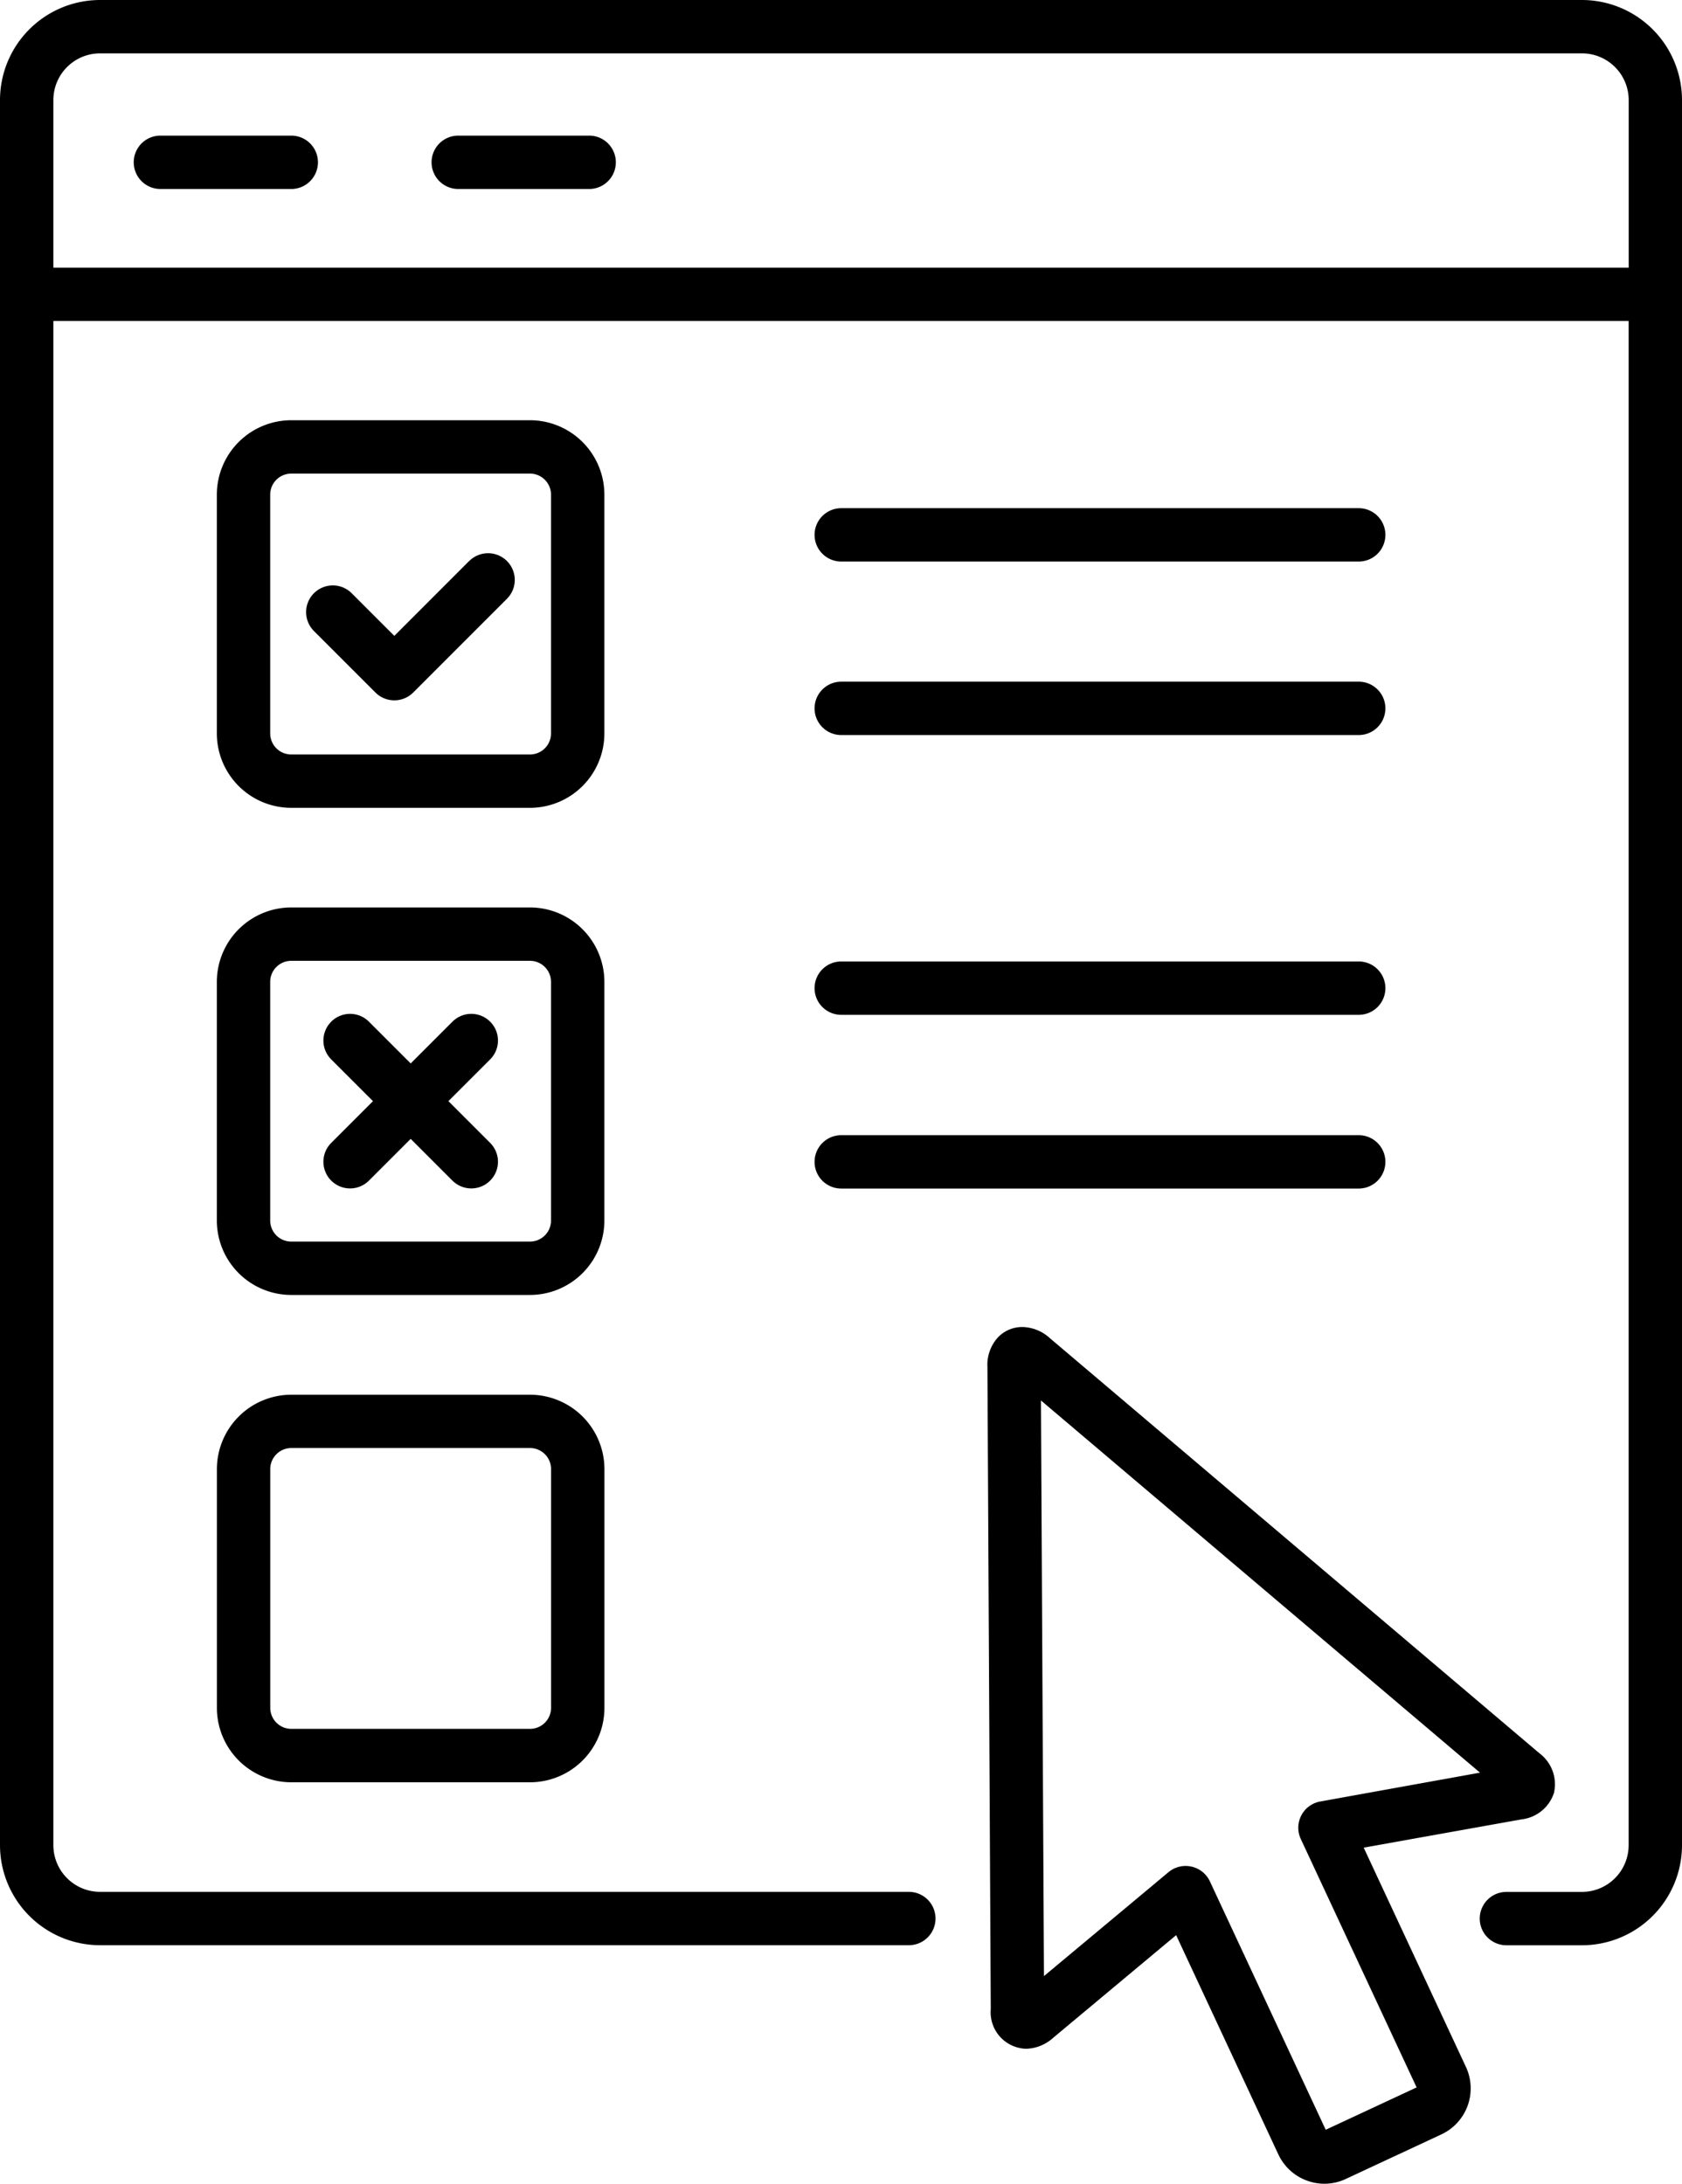 <?xml version="1.0" encoding="UTF-8"?> <svg xmlns="http://www.w3.org/2000/svg" width="30.733" height="39.905" viewBox="0 0 30.733 39.905"><g id="Group_794" data-name="Group 794" transform="translate(-129.561 -92.343)"><path id="Path_1666" data-name="Path 1666" d="M213.944,200.332a.707.707,0,0,0-.266-.722l-8.949-7.588a.763.763,0,0,0-.5-.2.61.61,0,0,0-.437.181.741.741,0,0,0-.2.548l.061,11.733a.667.667,0,0,0,.645.725.766.766,0,0,0,.495-.2l2.247-1.876,1.868,4.007a.931.931,0,0,0,.84.535.921.921,0,0,0,.391-.087l1.748-.815a.927.927,0,0,0,.448-1.232l-1.868-4.007,2.882-.516A.707.707,0,0,0,213.944,200.332Zm-4.27.159a.487.487,0,0,0-.356.686l2.116,4.538-1.661.774-2.116-4.538a.487.487,0,0,0-.336-.27.488.488,0,0,0-.419.1l-2.277,1.9-.055-10.517,8.022,6.8Z" transform="translate(-55.989 -75.233)"></path><path id="Path_1667" data-name="Path 1667" d="M131.389,127.884h14.778a.487.487,0,0,0,0-.975H131.389a.854.854,0,0,1-.853-.853V98.208h28.783v27.849a.854.854,0,0,1-.853.853h-1.38a.487.487,0,0,0,0,.975h1.38a1.83,1.83,0,0,0,1.828-1.828V94.171a1.83,1.83,0,0,0-1.828-1.828H131.389a1.83,1.83,0,0,0-1.828,1.828v31.886A1.83,1.83,0,0,0,131.389,127.884Zm0-34.566h27.078a.854.854,0,0,1,.853.853v3.062H130.536V94.171A.854.854,0,0,1,131.389,93.318Z"></path><path id="Path_1668" data-name="Path 1668" d="M152.9,125.2a1.361,1.361,0,0,0-1.36-1.36h-4.362a1.361,1.361,0,0,0-1.359,1.36v4.362a1.361,1.361,0,0,0,1.359,1.36h4.362a1.361,1.361,0,0,0,1.36-1.36Zm-.975,4.362a.385.385,0,0,1-.385.385h-4.362a.385.385,0,0,1-.384-.385V125.2a.385.385,0,0,1,.384-.385h4.362a.385.385,0,0,1,.385.385Z" transform="translate(-12.296 -23.819)"></path><path id="Path_1669" data-name="Path 1669" d="M152.9,161.727a1.361,1.361,0,0,0-1.36-1.359h-4.362a1.361,1.361,0,0,0-1.359,1.359v4.361a1.361,1.361,0,0,0,1.359,1.36h4.362a1.361,1.361,0,0,0,1.36-1.36Zm-.975,4.361a.385.385,0,0,1-.385.385h-4.362a.385.385,0,0,1-.384-.385v-4.361a.385.385,0,0,1,.384-.384h4.362a.385.385,0,0,1,.385.384Z" transform="translate(-12.296 -51.445)"></path><path id="Path_1670" data-name="Path 1670" d="M151.541,196.894h-4.362a1.361,1.361,0,0,0-1.359,1.36v4.362a1.361,1.361,0,0,0,1.359,1.359h4.362a1.361,1.361,0,0,0,1.36-1.359v-4.362A1.361,1.361,0,0,0,151.541,196.894Zm.385,5.721a.385.385,0,0,1-.385.384h-4.362a.385.385,0,0,1-.384-.384v-4.362a.385.385,0,0,1,.384-.385h4.362a.385.385,0,0,1,.385.385Z" transform="translate(-12.296 -79.068)"></path><path id="Path_1671" data-name="Path 1671" d="M140.074,103.485h2.391a.487.487,0,0,0,0-.975h-2.391a.487.487,0,0,0,0,.975Z" transform="translate(-7.582 -7.689)"></path><path id="Path_1672" data-name="Path 1672" d="M162.409,103.485H164.8a.487.487,0,1,0,0-.975h-2.392a.487.487,0,1,0,0,.975Z" transform="translate(-24.474 -7.689)"></path><path id="Path_1673" data-name="Path 1673" d="M155.512,133.949l-1.368,1.369-.772-.772a.488.488,0,1,0-.69.69l1.117,1.117a.488.488,0,0,0,.69,0l1.713-1.713a.487.487,0,1,0-.69-.689Z" transform="translate(-17.378 -31.357)"></path><path id="Path_1674" data-name="Path 1674" d="M156.847,168.489a.487.487,0,0,0-.689,0l-.763.763-.763-.763a.487.487,0,0,0-.689.689l.763.763-.763.763a.487.487,0,1,0,.689.689l.763-.763.763.763a.487.487,0,0,0,.689-.689l-.763-.763.763-.763A.487.487,0,0,0,156.847,168.489Z" transform="translate(-18.33 -57.479)"></path><path id="Path_1675" data-name="Path 1675" d="M191.1,131.4h9.455a.487.487,0,1,0,0-.975H191.1a.487.487,0,1,0,0,.975Z" transform="translate(-46.168 -28.797)"></path><path id="Path_1676" data-name="Path 1676" d="M191.1,144.419h9.455a.487.487,0,0,0,0-.975H191.1a.487.487,0,0,0,0,.975Z" transform="translate(-46.168 -38.646)"></path><path id="Path_1677" data-name="Path 1677" d="M191.1,165.391h9.455a.487.487,0,0,0,0-.975H191.1a.487.487,0,0,0,0,.975Z" transform="translate(-46.168 -54.506)"></path><path id="Path_1678" data-name="Path 1678" d="M191.1,178.413h9.455a.487.487,0,0,0,0-.975H191.1a.487.487,0,0,0,0,.975Z" transform="translate(-46.168 -64.354)"></path></g></svg> 